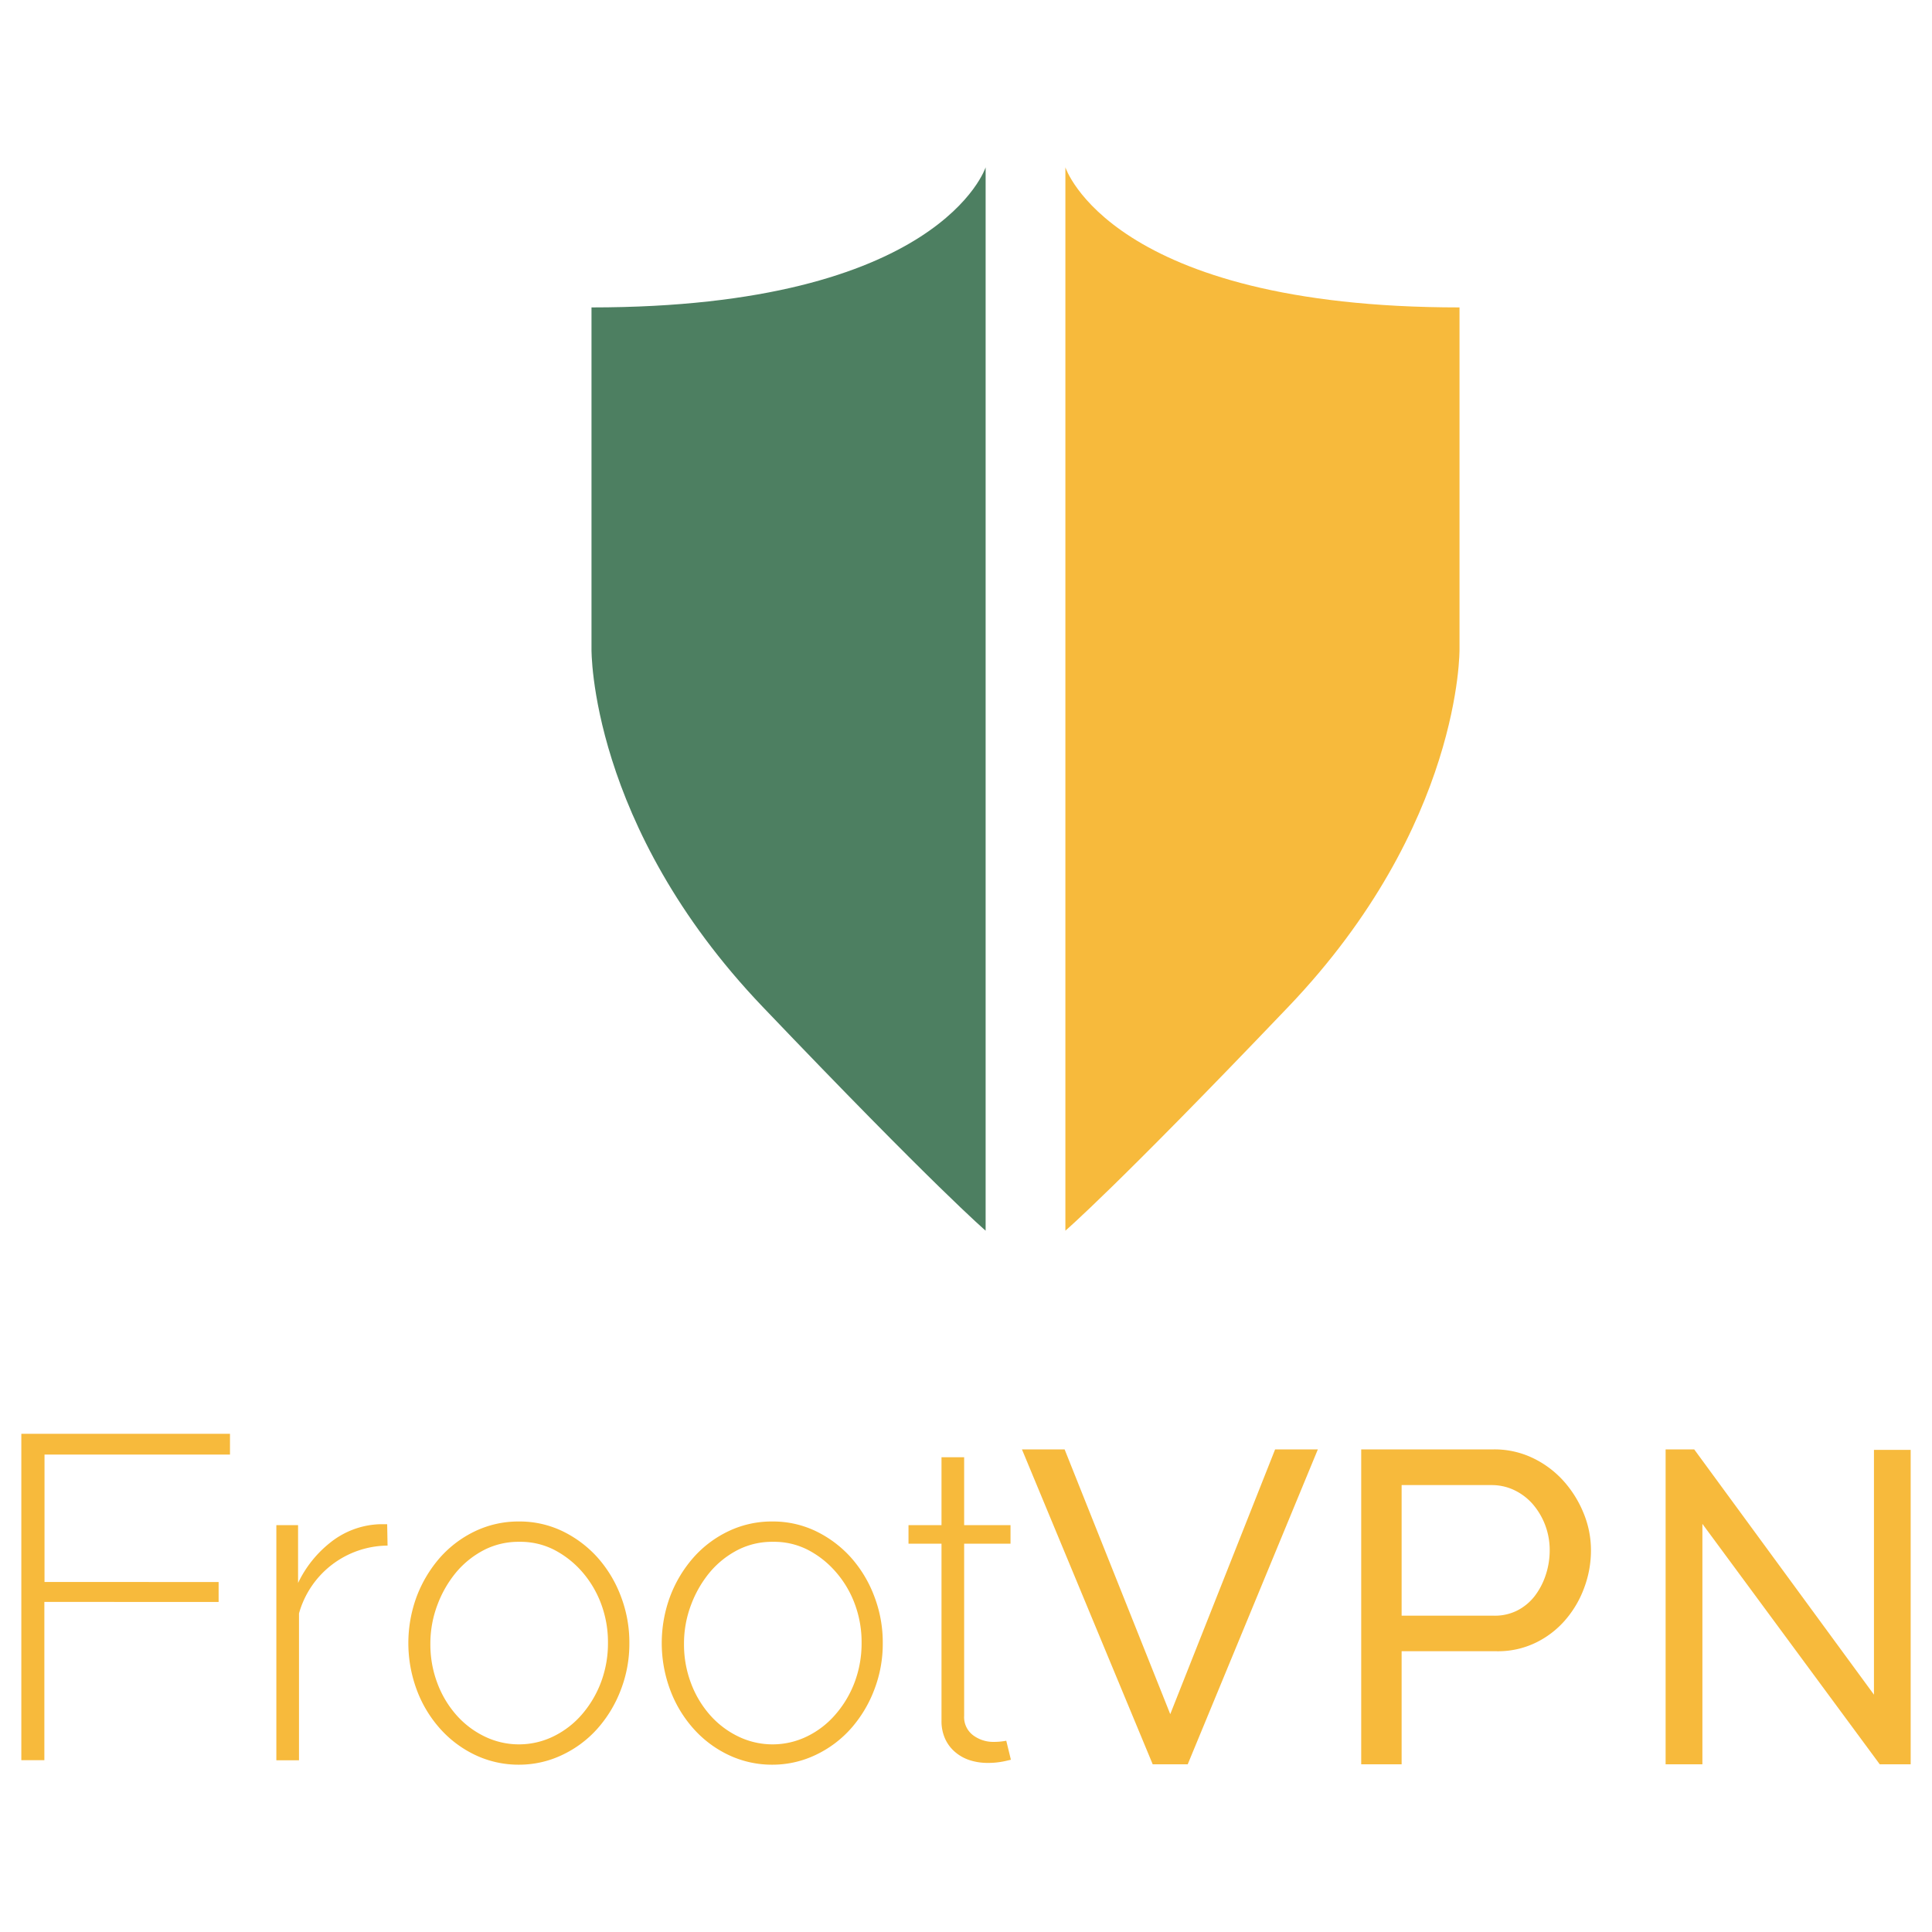 <svg id="Capa_1" data-name="Capa 1" xmlns="http://www.w3.org/2000/svg" viewBox="0 0 250 250"><path d="M137.76,187.55l13.67,34.26L165,187.55h5.53L153.69,228.3h-4.53l-16.92-40.75Z" style="fill:#f7ba3c"/><path d="M176.14,228.3V187.55h17.21a11.45,11.45,0,0,1,5,1.12,12.67,12.67,0,0,1,4,3,14.26,14.26,0,0,1,2.59,4.19,12.57,12.57,0,0,1,.93,4.73,13.77,13.77,0,0,1-.88,4.88,13.37,13.37,0,0,1-2.47,4.19,11.87,11.87,0,0,1-3.83,2.92,11.18,11.18,0,0,1-5,1.09H181.37V228.3Zm5.23-19.23h12a6.42,6.42,0,0,0,2.94-.66,6.7,6.7,0,0,0,2.24-1.83,9.14,9.14,0,0,0,1.45-2.73,10.1,10.1,0,0,0,.53-3.27,9.08,9.08,0,0,0-2.24-6,7.44,7.44,0,0,0-2.39-1.78,6.78,6.78,0,0,0-2.87-.63H181.37Z" style="fill:#f7ba3c"/><path d="M220.29,197.19V228.3h-4.76V187.55h3.7l23.26,31.74V187.61h4.75V228.3h-4Z" style="fill:#f7ba3c"/><path d="M2.76,227.77V185.53h27v2.69h-24v16.49H28.29v2.58H5.74v20.48Z" style="fill:#f7ba3c"/><path d="M50.15,200a12,12,0,0,0-11.46,8.78v19H35.76V197.35h2.81v7.49a14.72,14.72,0,0,1,4.18-5.24,10.82,10.82,0,0,1,5.59-2.31,10.39,10.39,0,0,1,1-.06h.76Z" style="fill:#f7ba3c"/><path d="M67.21,228.35a13.07,13.07,0,0,1-5.73-1.26,14.32,14.32,0,0,1-4.55-3.42,15.77,15.77,0,0,1-3-5,17.36,17.36,0,0,1,0-12.11,16.55,16.55,0,0,1,3-5,14.28,14.28,0,0,1,4.54-3.42,13,13,0,0,1,5.68-1.26,12.81,12.81,0,0,1,5.65,1.26,14.73,14.73,0,0,1,4.54,3.42,16,16,0,0,1,3,5,16.7,16.7,0,0,1,1.1,6.09,16.52,16.52,0,0,1-1.1,6,16.21,16.21,0,0,1-3,5,14.21,14.21,0,0,1-4.55,3.42A12.93,12.93,0,0,1,67.21,228.35ZM55.69,212.73a14.11,14.11,0,0,0,.9,5.06,13.21,13.21,0,0,0,2.46,4.13,11.59,11.59,0,0,0,3.64,2.77,10.17,10.17,0,0,0,8.92,0,11.57,11.57,0,0,0,3.68-2.83,13.78,13.78,0,0,0,2.48-4.18,14.32,14.32,0,0,0,.9-5.12,14.11,14.11,0,0,0-.9-5.06,13.39,13.39,0,0,0-2.48-4.15,12.33,12.33,0,0,0-3.65-2.84,9.61,9.61,0,0,0-4.43-1,9.79,9.79,0,0,0-4.46,1,11.76,11.76,0,0,0-3.65,2.86,14.49,14.49,0,0,0-2.48,4.25A14.12,14.12,0,0,0,55.69,212.73Z" style="fill:#f7ba3c"/><path d="M100,228.35a13.07,13.07,0,0,1-5.73-1.26,14.21,14.21,0,0,1-4.55-3.42,15.77,15.77,0,0,1-3-5,17.36,17.36,0,0,1,0-12.11,16.35,16.35,0,0,1,3-5,14.17,14.17,0,0,1,4.54-3.42,12.94,12.94,0,0,1,5.68-1.26,12.81,12.81,0,0,1,5.65,1.26,14.73,14.73,0,0,1,4.54,3.42,16,16,0,0,1,3,5,16.7,16.7,0,0,1,1.1,6.09,16.52,16.52,0,0,1-1.1,6,16.21,16.21,0,0,1-3,5,14.21,14.21,0,0,1-4.55,3.42A12.93,12.93,0,0,1,100,228.35ZM88.51,212.73a14.11,14.11,0,0,0,.9,5.06,13.21,13.21,0,0,0,2.46,4.13,11.59,11.59,0,0,0,3.64,2.77,10.17,10.17,0,0,0,8.92,0,11.42,11.42,0,0,0,3.67-2.83,13.61,13.61,0,0,0,2.49-4.18,14.32,14.32,0,0,0,.9-5.12,14.11,14.11,0,0,0-.9-5.06,13.23,13.23,0,0,0-2.49-4.15,12.17,12.17,0,0,0-3.64-2.84,9.61,9.61,0,0,0-4.43-1,9.79,9.79,0,0,0-4.46,1,11.76,11.76,0,0,0-3.65,2.86,14.49,14.49,0,0,0-2.48,4.25A14.12,14.12,0,0,0,88.51,212.73Z" style="fill:#f7ba3c"/><path d="M130.81,227.71l-.73.17a10.23,10.23,0,0,1-2.28.24,7.55,7.55,0,0,1-2.31-.35,5.52,5.52,0,0,1-1.9-1.06A4.89,4.89,0,0,1,122.3,225a5.52,5.52,0,0,1-.47-2.34V199.75h-4.27v-2.4h4.27v-8.78h2.93v8.78h6v2.4h-6V222a2.94,2.94,0,0,0,1.17,2.55,4.35,4.35,0,0,0,2.63.85,8.58,8.58,0,0,0,1.65-.15Z" style="fill:#f7ba3c"/><path d="M137.86,21.65s5.84,18.13,51,18.13V84s.31,22.76-22.12,46.25-28.88,29-28.88,29Z" style="fill:#f7ba3c"/><path d="M127.54,21.65s-5.84,18.13-51,18.13V84s-.31,22.76,22.12,46.25,28.88,29,28.88,29Z" style="fill:#4d7f61"/></svg>